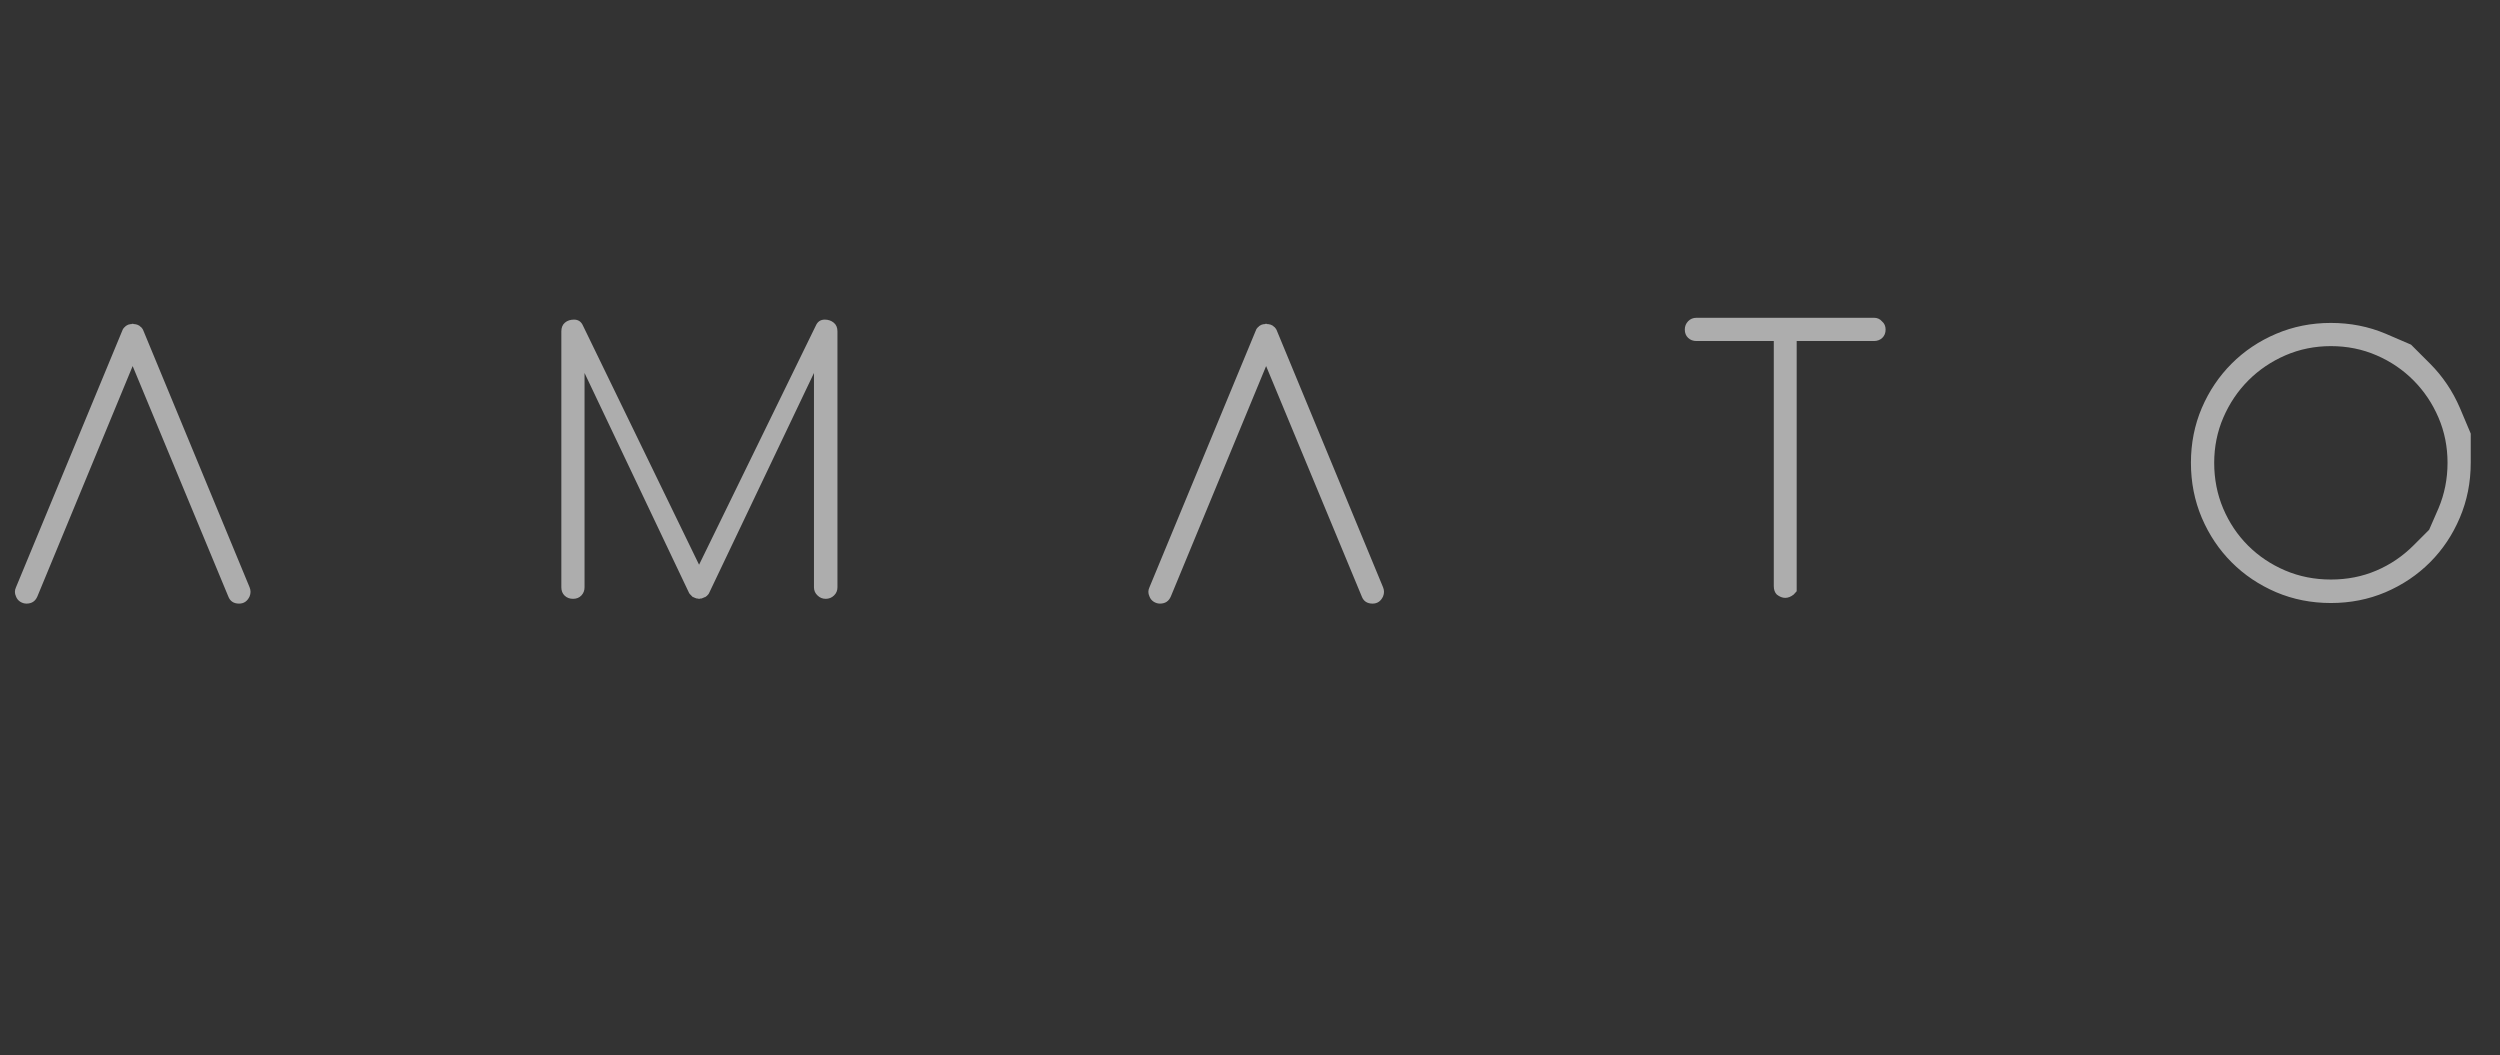<?xml version="1.0" encoding="UTF-8"?> <svg xmlns="http://www.w3.org/2000/svg" xmlns:xlink="http://www.w3.org/1999/xlink" viewBox="0 0 199 84" width="199" height="84" fill="none"><rect x="0" y="0" width="199" height="84" fill="#333333" stroke="none"/><path id="" d="M11.426 26.35C11.41 26.318 11.398 26.291 11.391 26.268C11.383 26.244 11.369 26.217 11.35 26.186L11.232 26.039C11.217 26.039 11.185 26.016 11.139 25.969L11.086 25.922C10.977 25.855 10.857 25.814 10.729 25.799L10.658 25.799C10.643 25.783 10.609 25.775 10.559 25.775L10.535 25.775C10.504 25.775 10.48 25.783 10.465 25.799L10.395 25.799C10.266 25.814 10.152 25.855 10.055 25.922L10.031 25.945C10.016 25.945 10 25.953 9.984 25.969C9.969 26.016 9.945 26.039 9.914 26.039L9.791 26.186C9.775 26.217 9.764 26.244 9.756 26.268C9.748 26.291 9.736 26.318 9.721 26.35L1.271 46.752C1.158 46.99 1.158 47.23 1.271 47.473C1.334 47.648 1.445 47.789 1.605 47.895C1.766 47.996 1.934 48.047 2.109 48.047C2.527 48.047 2.816 47.855 2.977 47.473L10.559 29.139L18.17 47.473C18.314 47.855 18.602 48.047 19.031 48.047C19.414 48.047 19.693 47.855 19.869 47.473C19.967 47.23 19.967 46.99 19.869 46.752L11.426 26.35ZM64.792 46.752C64.792 47.01 64.888 47.227 65.079 47.402C65.255 47.578 65.472 47.666 65.73 47.666C65.984 47.666 66.202 47.578 66.386 47.402C66.57 47.227 66.661 47.01 66.661 46.752L66.661 26.379C66.661 26.074 66.562 25.842 66.362 25.682C66.163 25.521 65.927 25.441 65.653 25.441C65.317 25.441 65.079 25.602 64.939 25.922L55.646 44.953L46.405 25.922C46.265 25.602 46.026 25.441 45.691 25.441C45.401 25.441 45.161 25.521 44.97 25.682C44.779 25.842 44.683 26.074 44.683 26.379L44.683 46.752C44.683 47.025 44.771 47.246 44.946 47.414C45.122 47.582 45.345 47.666 45.614 47.666C45.888 47.666 46.108 47.578 46.276 47.402C46.444 47.227 46.529 47.01 46.529 46.752L46.529 29.689L54.855 47.209C54.87 47.24 54.919 47.297 55.001 47.379L55.142 47.52C55.157 47.535 55.169 47.543 55.177 47.543C55.189 47.543 55.185 47.535 55.165 47.52L55.218 47.543C55.233 47.559 55.249 47.566 55.265 47.566C55.28 47.566 55.296 47.574 55.312 47.59C55.327 47.59 55.339 47.594 55.347 47.602C55.355 47.609 55.366 47.613 55.382 47.613C55.398 47.613 55.413 47.619 55.429 47.631C55.448 47.639 55.466 47.643 55.482 47.643L55.552 47.643C55.568 47.658 55.599 47.666 55.646 47.666C55.696 47.666 55.73 47.658 55.745 47.643L55.816 47.643C55.847 47.643 55.866 47.639 55.874 47.631C55.882 47.619 55.894 47.613 55.909 47.613C55.976 47.582 56.032 47.559 56.079 47.543L56.126 47.52C56.111 47.535 56.107 47.543 56.114 47.543C56.122 47.543 56.134 47.535 56.15 47.52L56.202 47.473C56.218 47.473 56.233 47.465 56.249 47.449L56.366 47.326C56.398 47.295 56.423 47.256 56.443 47.209L64.792 29.689L64.792 46.752ZM101.65 26.35C101.634 26.318 101.622 26.291 101.615 26.268C101.607 26.244 101.593 26.217 101.574 26.186L101.456 26.039C101.441 26.039 101.41 26.016 101.363 25.969L101.31 25.922C101.201 25.855 101.081 25.814 100.953 25.799L100.882 25.799C100.867 25.783 100.833 25.775 100.783 25.775L100.759 25.775C100.728 25.775 100.704 25.783 100.689 25.799L100.619 25.799C100.49 25.814 100.376 25.855 100.279 25.922L100.255 25.945C100.24 25.945 100.224 25.953 100.208 25.969C100.193 26.016 100.169 26.039 100.138 26.039L100.015 26.186C99.999 26.217 99.988 26.244 99.98 26.268C99.972 26.291 99.96 26.318 99.945 26.35L91.496 46.752C91.382 46.99 91.382 47.23 91.496 47.473C91.558 47.648 91.669 47.789 91.829 47.895C91.99 47.996 92.158 48.047 92.333 48.047C92.751 48.047 93.04 47.855 93.201 47.473L100.783 29.139L108.394 47.473C108.538 47.855 108.826 48.047 109.255 48.047C109.638 48.047 109.917 47.855 110.093 47.473C110.191 47.23 110.191 46.99 110.093 46.752L101.65 26.35ZM142.102 47.59C142.329 47.59 142.553 47.502 142.776 47.326L143.016 47.062L143.016 27.146L149.163 27.146C149.432 27.146 149.655 27.062 149.831 26.895C150.006 26.727 150.094 26.506 150.094 26.232C150.094 25.959 149.999 25.742 149.807 25.582C149.647 25.391 149.432 25.295 149.163 25.295L135.047 25.295C134.774 25.295 134.549 25.387 134.374 25.57C134.198 25.754 134.11 25.975 134.11 26.232C134.11 26.506 134.198 26.727 134.374 26.895C134.549 27.062 134.774 27.146 135.047 27.146L141.194 27.146L141.194 46.658C141.194 46.943 141.274 47.166 141.434 47.326C141.657 47.502 141.879 47.59 142.102 47.59ZM189.902 26.566C188.543 25.992 187.088 25.705 185.537 25.705C183.986 25.705 182.533 25.994 181.178 26.572C179.826 27.146 178.646 27.938 177.639 28.945C176.631 29.953 175.838 31.133 175.26 32.484C174.685 33.836 174.398 35.287 174.398 36.838C174.398 38.393 174.685 39.85 175.26 41.209C175.838 42.568 176.631 43.752 177.639 44.76C178.646 45.768 179.826 46.56 181.178 47.139C182.533 47.713 183.986 48 185.537 48C187.088 48 188.539 47.713 189.891 47.139C191.242 46.56 192.422 45.768 193.43 44.76C194.437 43.752 195.228 42.568 195.803 41.209C196.381 39.85 196.67 38.393 196.67 36.838L196.67 34.512L195.809 32.473C195.23 31.129 194.437 29.953 193.43 28.945L191.918 27.434L189.902 26.566ZM192.111 43.418C191.248 44.281 190.26 44.949 189.146 45.422C188.037 45.895 186.834 46.131 185.537 46.131C184.24 46.131 183.027 45.891 181.898 45.41C180.773 44.93 179.789 44.27 178.945 43.43C178.105 42.59 177.445 41.605 176.965 40.477C176.488 39.348 176.25 38.135 176.25 36.838C176.25 35.56 176.494 34.357 176.982 33.228C177.471 32.1 178.135 31.115 178.975 30.275C179.814 29.436 180.797 28.771 181.922 28.283C183.051 27.795 184.256 27.551 185.537 27.551C186.834 27.551 188.045 27.795 189.17 28.283C190.299 28.771 191.283 29.439 192.123 30.287C192.963 31.135 193.623 32.119 194.103 33.24C194.584 34.361 194.824 35.56 194.824 36.838C194.824 38.119 194.584 39.328 194.103 40.465L193.359 42.17L192.111 43.418Z" opacity="0.6" fill="rgb(255,255,255)" fill-rule="nonzero"></path></svg> 